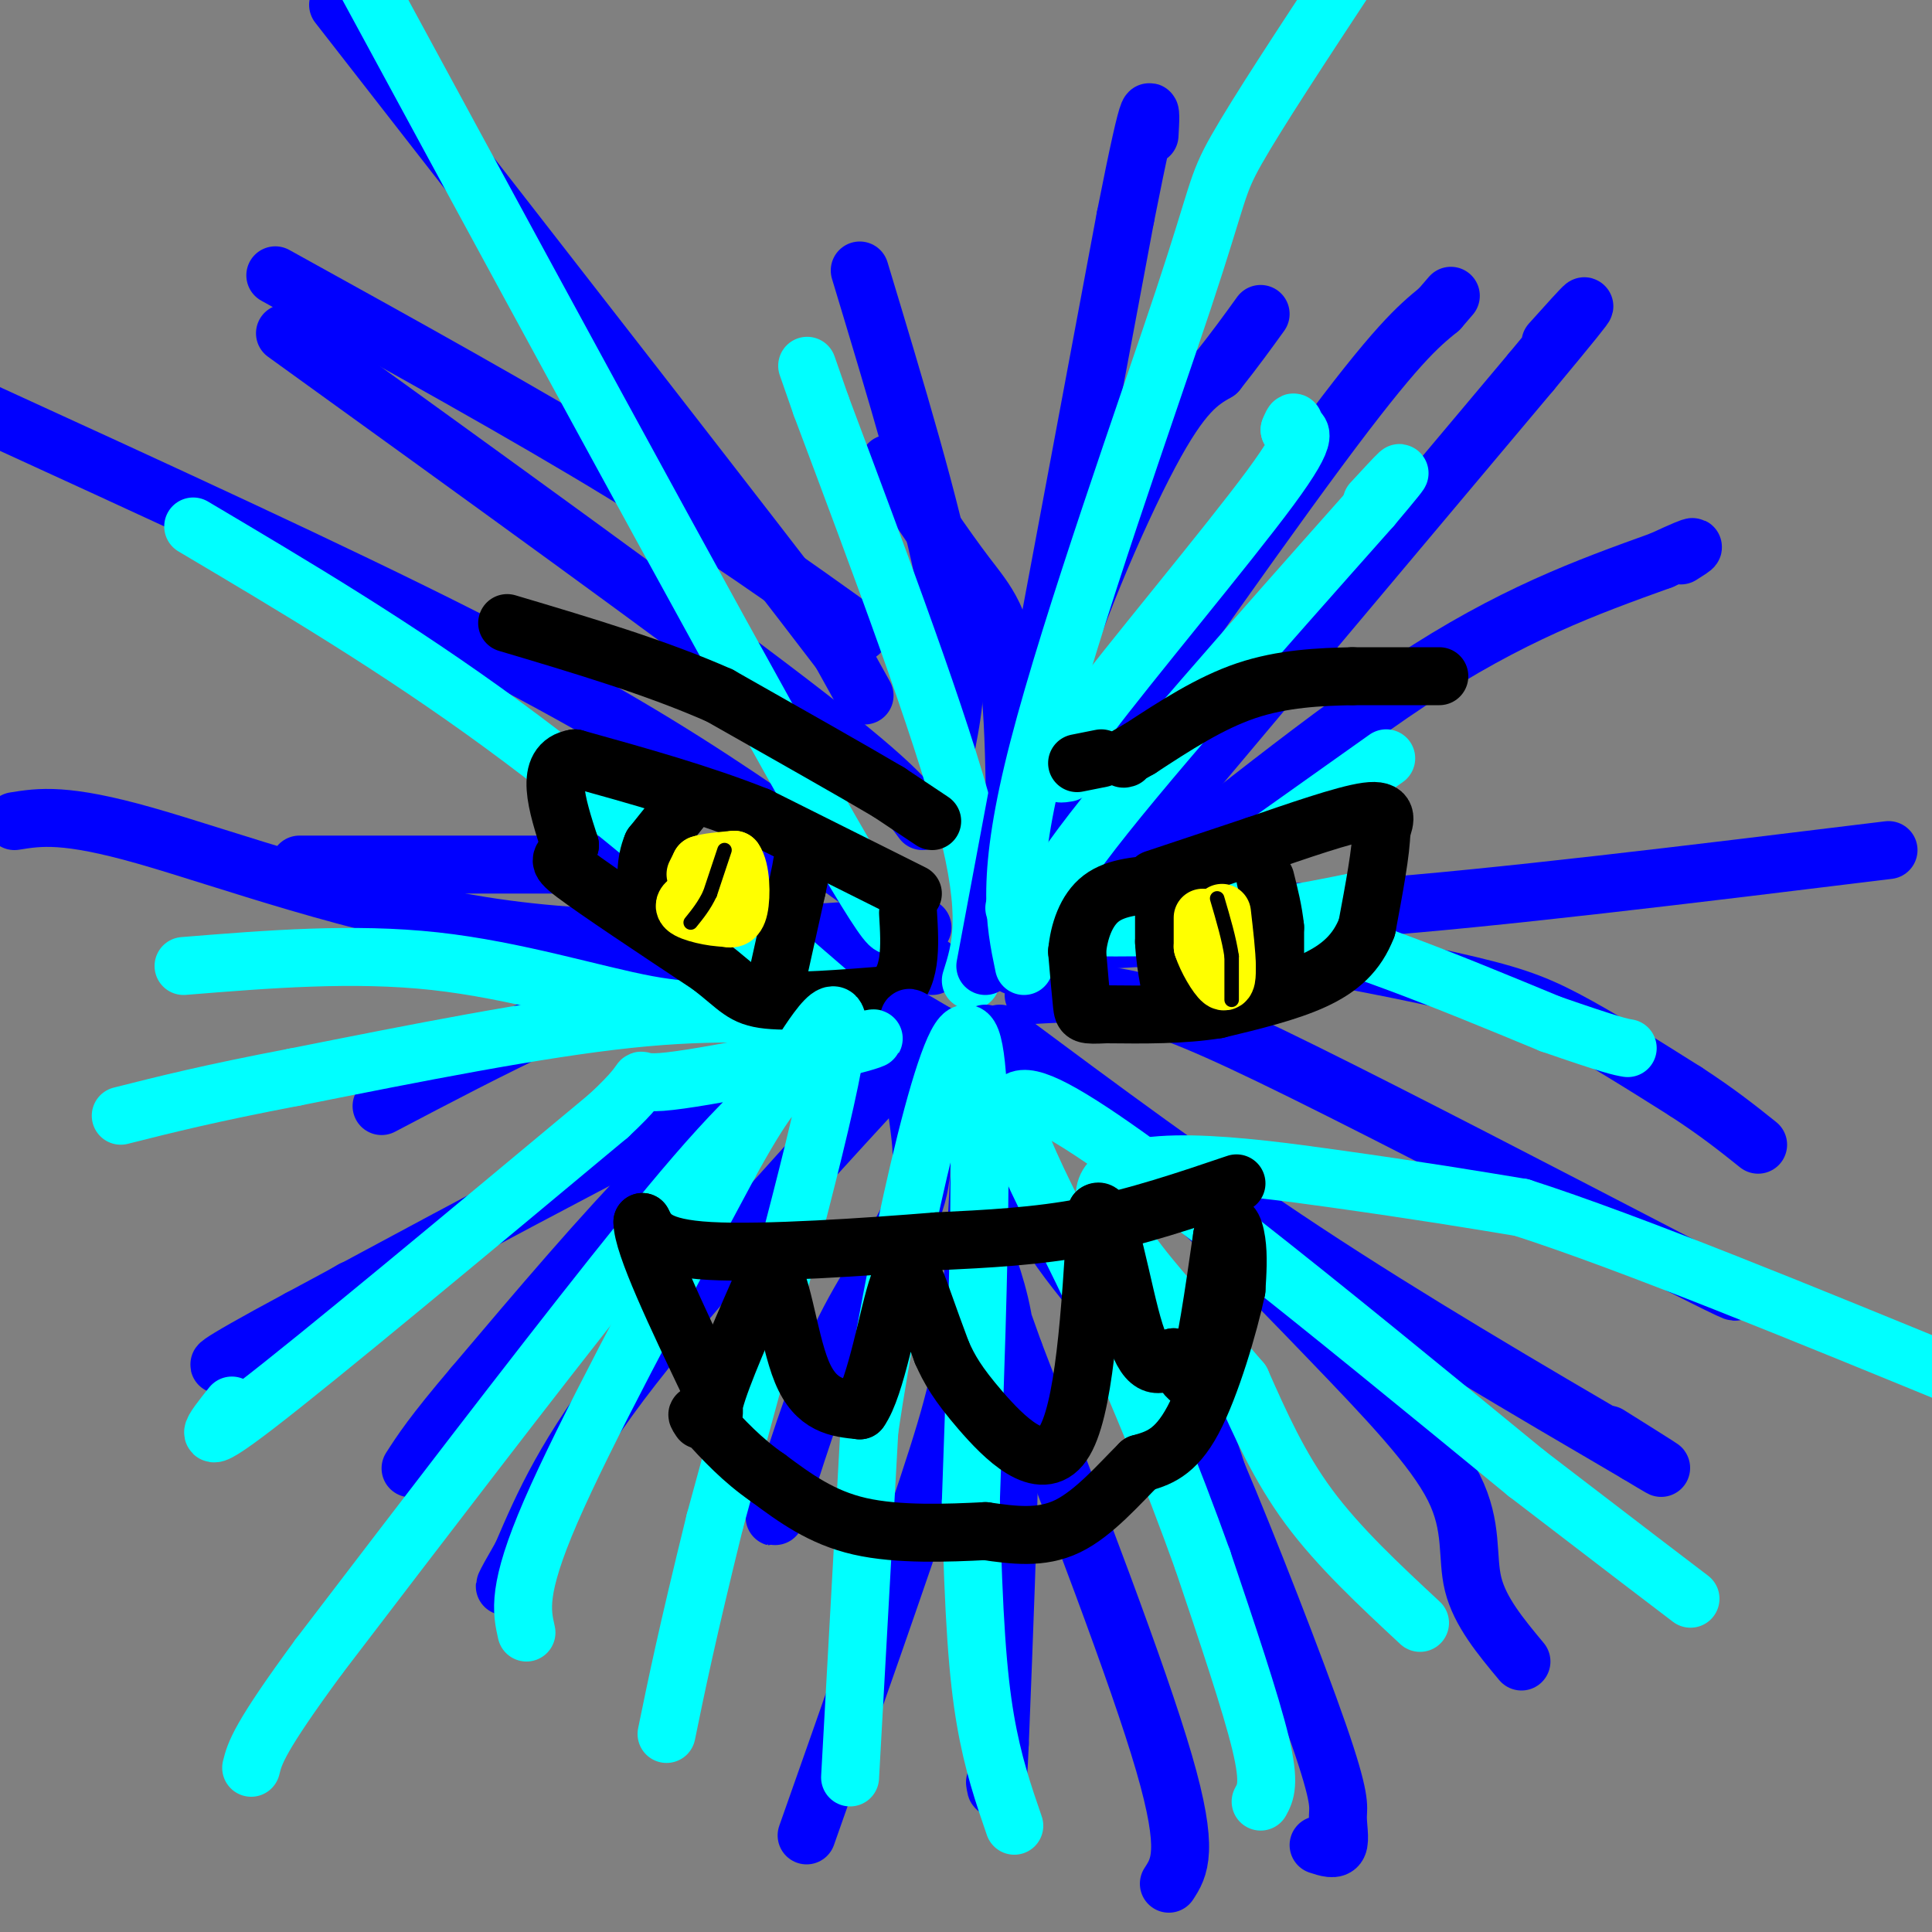 <svg viewBox='0 0 400 400' version='1.1' xmlns='http://www.w3.org/2000/svg' xmlns:xlink='http://www.w3.org/1999/xlink'><rect x="0" y="0" width="400" height="400" fill="#808080" stroke="none"/><g fill='none' stroke='#0000ff' stroke-width='12' stroke-linecap='round' stroke-linejoin='round'><path d='M196,154c1.500,-7.833 3.000,-15.667 0,-32c-3.000,-16.333 -10.500,-41.167 -18,-66'/><path d='M178,131c-14.417,-10.333 -28.833,-20.667 -49,-33c-20.167,-12.333 -46.083,-26.667 -72,-41'/><path d='M179,144c0.000,0.000 -5.000,-9.000 -5,-9'/><path d='M174,135c-18.167,-23.833 -61.083,-78.917 -104,-134'/><path d='M210,200c0.222,-22.978 0.444,-45.956 -1,-59c-1.444,-13.044 -4.556,-16.156 -9,-22c-4.444,-5.844 -10.222,-14.422 -16,-23'/><path d='M191,170c-3.000,-4.083 -6.000,-8.167 -28,-25c-22.000,-16.833 -63.000,-46.417 -104,-76'/><path d='M191,192c-11.978,-8.800 -23.956,-17.600 -38,-27c-14.044,-9.400 -30.156,-19.400 -57,-33c-26.844,-13.600 -64.422,-30.800 -102,-48'/><path d='M185,192c-27.644,2.044 -55.289,4.089 -83,0c-27.711,-4.089 -55.489,-14.311 -72,-19c-16.511,-4.689 -21.756,-3.844 -27,-3'/><path d='M156,179c0.000,0.000 -94.000,0.000 -94,0'/><path d='M193,200c-15.000,-2.417 -30.000,-4.833 -49,0c-19.000,4.833 -42.000,16.917 -65,29'/><path d='M192,215c-2.167,-2.833 -4.333,-5.667 -26,4c-21.667,9.667 -62.833,31.833 -104,54'/><path d='M62,273c-20.133,10.800 -18.467,10.800 -13,8c5.467,-2.800 14.733,-8.400 24,-14'/></g>
<g fill='none' stroke='#00ffff' stroke-width='12' stroke-linecap='round' stroke-linejoin='round'><path d='M201,203c2.083,-6.583 4.167,-13.167 -1,-33c-5.167,-19.833 -17.583,-52.917 -30,-86'/><path d='M170,84c-5.000,-14.333 -2.500,-7.167 0,0'/><path d='M183,185c2.583,7.833 5.167,15.667 -15,-20c-20.167,-35.667 -63.083,-114.833 -106,-194'/><path d='M171,205c-22.583,-19.500 -45.167,-39.000 -67,-55c-21.833,-16.000 -42.917,-28.500 -64,-41'/><path d='M157,208c-5.978,1.022 -11.956,2.044 -23,0c-11.044,-2.044 -27.156,-7.156 -44,-9c-16.844,-1.844 -34.422,-0.422 -52,1'/><path d='M174,211c-12.583,-1.000 -25.167,-2.000 -44,0c-18.833,2.000 -43.917,7.000 -69,12'/><path d='M61,223c-17.500,3.333 -26.750,5.667 -36,8'/></g>
<g fill='none' stroke='#000000' stroke-width='12' stroke-linecap='round' stroke-linejoin='round'><path d='M193,170c0.000,0.000 -9.000,-6.000 -9,-6'/><path d='M184,164c-7.333,-4.333 -21.167,-12.167 -35,-20'/><path d='M149,144c-13.167,-5.833 -28.583,-10.417 -44,-15'/><path d='M189,185c0.000,0.000 -32.000,-16.000 -32,-16'/><path d='M157,169c-11.667,-4.667 -24.833,-8.333 -38,-12'/><path d='M119,157c-6.500,1.000 -3.750,9.500 -1,18'/><path d='M118,175c-1.178,3.289 -3.622,2.511 1,6c4.622,3.489 16.311,11.244 28,19'/><path d='M147,200c5.911,4.556 6.689,6.444 12,7c5.311,0.556 15.156,-0.222 25,-1'/><path d='M184,206c4.833,-3.000 4.417,-10.000 4,-17'/><path d='M143,165c0.000,0.000 -8.000,10.000 -8,10'/><path d='M135,175c-1.500,3.500 -1.250,7.250 -1,11'/><path d='M161,202c0.000,0.000 4.000,-18.000 4,-18'/><path d='M165,184c0.833,-3.833 0.917,-4.417 1,-5'/></g>
<g fill='none' stroke='#0000ff' stroke-width='12' stroke-linecap='round' stroke-linejoin='round'><path d='M204,200c0.000,0.000 29.000,-155.000 29,-155'/><path d='M233,45c5.667,-28.667 5.333,-22.833 5,-17'/><path d='M217,176c-2.022,-7.267 -4.044,-14.533 0,-30c4.044,-15.467 14.156,-39.133 21,-52c6.844,-12.867 10.422,-14.933 14,-17'/><path d='M252,77c3.833,-4.833 6.417,-8.417 9,-12'/><path d='M217,196c0.000,0.000 100.000,-119.000 100,-119'/><path d='M317,77c17.333,-20.833 10.667,-13.417 4,-6'/><path d='M210,193c0.726,-4.625 1.452,-9.250 0,-9c-1.452,0.250 -5.083,5.375 7,-12c12.083,-17.375 39.881,-57.250 56,-79c16.119,-21.750 20.560,-25.375 25,-29'/><path d='M298,64c4.167,-4.833 2.083,-2.417 0,0'/><path d='M214,194c1.556,1.600 3.111,3.200 17,-7c13.889,-10.200 40.111,-32.200 61,-46c20.889,-13.800 36.444,-19.400 52,-25'/><path d='M344,116c9.333,-4.333 6.667,-2.667 4,-1'/><path d='M227,188c13.833,1.000 27.667,2.000 55,0c27.333,-2.000 68.167,-7.000 109,-12'/><path d='M225,195c8.155,-0.756 16.310,-1.512 30,0c13.690,1.512 32.917,5.292 45,8c12.083,2.708 17.024,4.345 24,8c6.976,3.655 15.988,9.327 25,15'/><path d='M349,226c6.667,4.333 10.833,7.667 15,11'/><path d='M214,206c6.178,-0.356 12.356,-0.711 20,1c7.644,1.711 16.756,5.489 36,15c19.244,9.511 48.622,24.756 78,40'/><path d='M348,262c14.500,7.333 11.750,5.667 9,4'/></g>
<g fill='none' stroke='#00ffff' stroke-width='12' stroke-linecap='round' stroke-linejoin='round'><path d='M212,200c-1.935,-9.208 -3.869,-18.417 3,-45c6.869,-26.583 22.542,-70.542 30,-93c7.458,-22.458 6.702,-23.417 11,-31c4.298,-7.583 13.649,-21.792 23,-36'/><path d='M216,196c-1.667,-2.917 -3.333,-5.833 8,-21c11.333,-15.167 35.667,-42.583 60,-70'/><path d='M284,105c10.000,-11.833 5.000,-6.417 0,-1'/><path d='M226,192c3.489,0.022 6.978,0.044 9,0c2.022,-0.044 2.578,-0.156 11,-6c8.422,-5.844 24.711,-17.422 41,-29'/><path d='M219,191c11.583,0.417 23.167,0.833 34,0c10.833,-0.833 20.917,-2.917 31,-5'/><path d='M210,188c15.250,-1.000 30.500,-2.000 49,2c18.500,4.000 40.250,13.000 62,22'/><path d='M321,212c13.000,4.500 14.500,4.750 16,5'/><path d='M221,160c-2.444,0.422 -4.889,0.844 4,-11c8.889,-11.844 29.111,-35.956 38,-48c8.889,-12.044 6.444,-12.022 4,-12'/><path d='M267,89c0.833,-2.167 0.917,-1.583 1,-1'/></g>
<g fill='none' stroke='#000000' stroke-width='12' stroke-linecap='round' stroke-linejoin='round'><path d='M298,140c0.000,0.000 -18.000,0.000 -18,0'/><path d='M280,140c-6.711,0.133 -14.489,0.467 -22,3c-7.511,2.533 -14.756,7.267 -22,12'/><path d='M236,155c-4.167,2.333 -3.583,2.167 -3,2'/><path d='M239,182c0.000,0.000 21.000,-7.000 21,-7'/><path d='M260,175c8.244,-2.822 18.356,-6.378 23,-7c4.644,-0.622 3.822,1.689 3,4'/><path d='M286,172c0.000,4.000 -1.500,12.000 -3,20'/><path d='M283,192c-2.022,5.289 -5.578,8.511 -11,11c-5.422,2.489 -12.711,4.244 -20,6'/><path d='M252,209c-7.167,1.167 -15.083,1.083 -23,1'/><path d='M229,210c-4.644,0.200 -4.756,0.200 -5,-2c-0.244,-2.200 -0.622,-6.600 -1,-11'/><path d='M223,197c0.378,-4.022 1.822,-8.578 5,-11c3.178,-2.422 8.089,-2.711 13,-3'/><path d='M241,183c2.333,-0.500 1.667,-0.250 1,0'/><path d='M228,157c0.000,0.000 -5.000,1.000 -5,1'/><path d='M241,183c0.000,0.000 0.000,12.000 0,12'/><path d='M241,195c0.167,3.333 0.583,5.667 1,8'/><path d='M264,202c0.000,0.000 0.000,-10.000 0,-10'/><path d='M264,192c-0.333,-3.333 -1.167,-6.667 -2,-10'/></g>
<g fill='none' stroke='#0000ff' stroke-width='12' stroke-linecap='round' stroke-linejoin='round'><path d='M171,224c-2.289,-1.267 -4.578,-2.533 -10,0c-5.422,2.533 -13.978,8.867 -25,20c-11.022,11.133 -24.511,27.067 -38,43'/><path d='M98,287c-8.500,10.000 -10.750,13.500 -13,17'/><path d='M192,214c-23.500,25.500 -47.000,51.000 -61,69c-14.000,18.000 -18.500,28.500 -23,39'/><path d='M108,322c-4.333,7.500 -3.667,6.750 -3,6'/><path d='M204,214c-0.822,20.489 -1.644,40.978 -3,55c-1.356,14.022 -3.244,21.578 -9,39c-5.756,17.422 -15.378,44.711 -25,72'/><path d='M190,231c0.844,6.022 1.689,12.044 -1,19c-2.689,6.956 -8.911,14.844 -14,25c-5.089,10.156 -9.044,22.578 -13,35'/><path d='M162,310c-2.333,6.167 -1.667,4.083 -1,2'/><path d='M207,214c20.500,15.250 41.000,30.500 63,45c22.000,14.500 45.500,28.250 69,42'/><path d='M339,301c10.500,6.333 2.250,1.167 -6,-4'/><path d='M315,344c-4.298,-5.164 -8.596,-10.329 -10,-16c-1.404,-5.671 0.088,-11.850 -4,-20c-4.088,-8.150 -13.754,-18.271 -26,-31c-12.246,-12.729 -27.070,-28.065 -41,-39c-13.930,-10.935 -26.965,-17.467 -40,-24'/><path d='M194,214c-7.621,-4.527 -6.672,-3.846 -3,-1c3.672,2.846 10.067,7.856 14,15c3.933,7.144 5.405,16.424 12,27c6.595,10.576 18.313,22.450 25,31c6.687,8.550 8.344,13.775 10,19'/><path d='M252,305c6.073,14.234 16.257,40.321 21,54c4.743,13.679 4.046,14.952 4,17c-0.046,2.048 0.558,4.871 0,6c-0.558,1.129 -2.279,0.565 -4,0'/><path d='M242,390c2.167,-3.333 4.333,-6.667 -1,-25c-5.333,-18.333 -18.167,-51.667 -31,-85'/><path d='M210,280c-6.872,-19.150 -8.553,-24.525 -8,-24c0.553,0.525 3.341,6.949 5,14c1.659,7.051 2.188,14.729 2,30c-0.188,15.271 -1.094,38.136 -2,61'/><path d='M207,361c-0.500,11.500 -0.750,9.750 -1,8'/></g>
<g fill='none' stroke='#00ffff' stroke-width='12' stroke-linecap='round' stroke-linejoin='round'><path d='M48,291c-4.000,5.000 -8.000,10.000 5,0c13.000,-10.000 43.000,-35.000 73,-60'/><path d='M126,231c11.216,-10.397 2.757,-6.388 11,-7c8.243,-0.612 33.189,-5.844 41,-8c7.811,-2.156 -1.512,-1.234 -12,6c-10.488,7.234 -22.139,20.781 -39,42c-16.861,21.219 -38.930,50.109 -61,79'/><path d='M66,343c-12.500,17.000 -13.250,20.000 -14,23'/><path d='M109,338c-1.000,-4.417 -2.000,-8.833 5,-25c7.000,-16.167 22.000,-44.083 37,-72'/><path d='M151,241c7.833,-14.262 8.917,-13.917 13,-20c4.083,-6.083 11.167,-18.595 9,-4c-2.167,14.595 -13.583,56.298 -25,98'/><path d='M148,315c-5.833,23.667 -7.917,33.833 -10,44'/><path d='M176,368c0.000,0.000 4.000,-72.000 4,-72'/><path d='M180,296c5.022,-33.733 15.578,-82.067 20,-82c4.422,0.067 2.711,48.533 1,97'/><path d='M201,311c0.556,24.111 1.444,35.889 3,45c1.556,9.111 3.778,15.556 6,22'/><path d='M261,373c1.000,-1.833 2.000,-3.667 0,-12c-2.000,-8.333 -7.000,-23.167 -12,-38'/><path d='M249,323c-5.917,-16.524 -14.708,-38.833 -25,-60c-10.292,-21.167 -22.083,-41.190 -7,-34c15.083,7.190 57.042,41.595 99,76'/><path d='M316,305c22.167,17.000 28.083,21.500 34,26'/><path d='M294,336c-8.417,-7.833 -16.833,-15.667 -23,-24c-6.167,-8.333 -10.083,-17.167 -14,-26'/><path d='M257,286c-10.833,-12.881 -30.917,-32.083 -28,-40c2.917,-7.917 28.833,-4.548 47,-2c18.167,2.548 28.583,4.274 39,6'/><path d='M315,250c22.333,7.167 58.667,22.083 95,37'/></g>
<g fill='none' stroke='#000000' stroke-width='12' stroke-linecap='round' stroke-linejoin='round'><path d='M256,245c-10.333,3.500 -20.667,7.000 -31,9c-10.333,2.000 -20.667,2.500 -31,3'/><path d='M194,257c-14.644,1.178 -35.756,2.622 -47,2c-11.244,-0.622 -12.622,-3.311 -14,-6'/><path d='M133,253c0.000,4.667 7.000,19.333 14,34'/><path d='M147,287c1.911,7.156 -0.311,8.044 1,3c1.311,-5.044 6.156,-16.022 11,-27'/><path d='M159,263c2.733,0.111 4.067,13.889 7,21c2.933,7.111 7.467,7.556 12,8'/><path d='M178,292c3.417,-4.690 5.958,-20.417 8,-26c2.042,-5.583 3.583,-1.024 5,3c1.417,4.024 2.708,7.512 4,11'/><path d='M195,280c1.500,3.429 3.250,6.500 8,12c4.750,5.500 12.500,13.429 17,7c4.500,-6.429 5.750,-27.214 7,-48'/><path d='M227,251c2.511,-2.133 5.289,16.533 8,25c2.711,8.467 5.356,6.733 8,5'/><path d='M243,281c2.133,2.689 3.467,6.911 5,3c1.533,-3.911 3.267,-15.956 5,-28'/><path d='M253,256c1.444,-4.578 2.556,-2.022 3,1c0.444,3.022 0.222,6.511 0,10'/><path d='M256,267c-1.511,7.156 -5.289,20.044 -9,27c-3.711,6.956 -7.356,7.978 -11,9'/><path d='M236,303c-4.289,4.244 -9.511,10.356 -15,13c-5.489,2.644 -11.244,1.822 -17,1'/><path d='M204,317c-7.578,0.378 -18.022,0.822 -26,-1c-7.978,-1.822 -13.489,-5.911 -19,-10'/><path d='M159,306c-5.333,-3.667 -9.167,-7.833 -13,-12'/><path d='M146,294c-2.333,-2.000 -1.667,-1.000 -1,0'/></g>
<g fill='none' stroke='#ffff00' stroke-width='12' stroke-linecap='round' stroke-linejoin='round'><path d='M144,181c0.000,0.000 1.000,-2.000 1,-2'/><path d='M145,179c1.333,-0.500 4.167,-0.750 7,-1'/><path d='M152,178c1.444,1.978 1.556,7.422 1,10c-0.556,2.578 -1.778,2.289 -3,2'/><path d='M150,190c-2.422,0.000 -6.978,-1.000 -8,-2c-1.022,-1.000 1.489,-2.000 4,-3'/><path d='M249,190c0.000,0.000 0.000,6.000 0,6'/><path d='M249,196c0.844,2.622 2.956,6.178 4,7c1.044,0.822 1.022,-1.089 1,-3'/><path d='M254,200c0.000,-2.333 -0.500,-6.667 -1,-11'/></g>
<g fill='none' stroke='#000000' stroke-width='3' stroke-linecap='round' stroke-linejoin='round'><path d='M150,176c0.000,0.000 -3.000,9.000 -3,9'/><path d='M147,185c-1.167,2.500 -2.583,4.250 -4,6'/><path d='M255,207c0.000,0.000 0.000,-9.000 0,-9'/><path d='M255,198c-0.500,-3.500 -1.750,-7.750 -3,-12'/></g>
</svg>